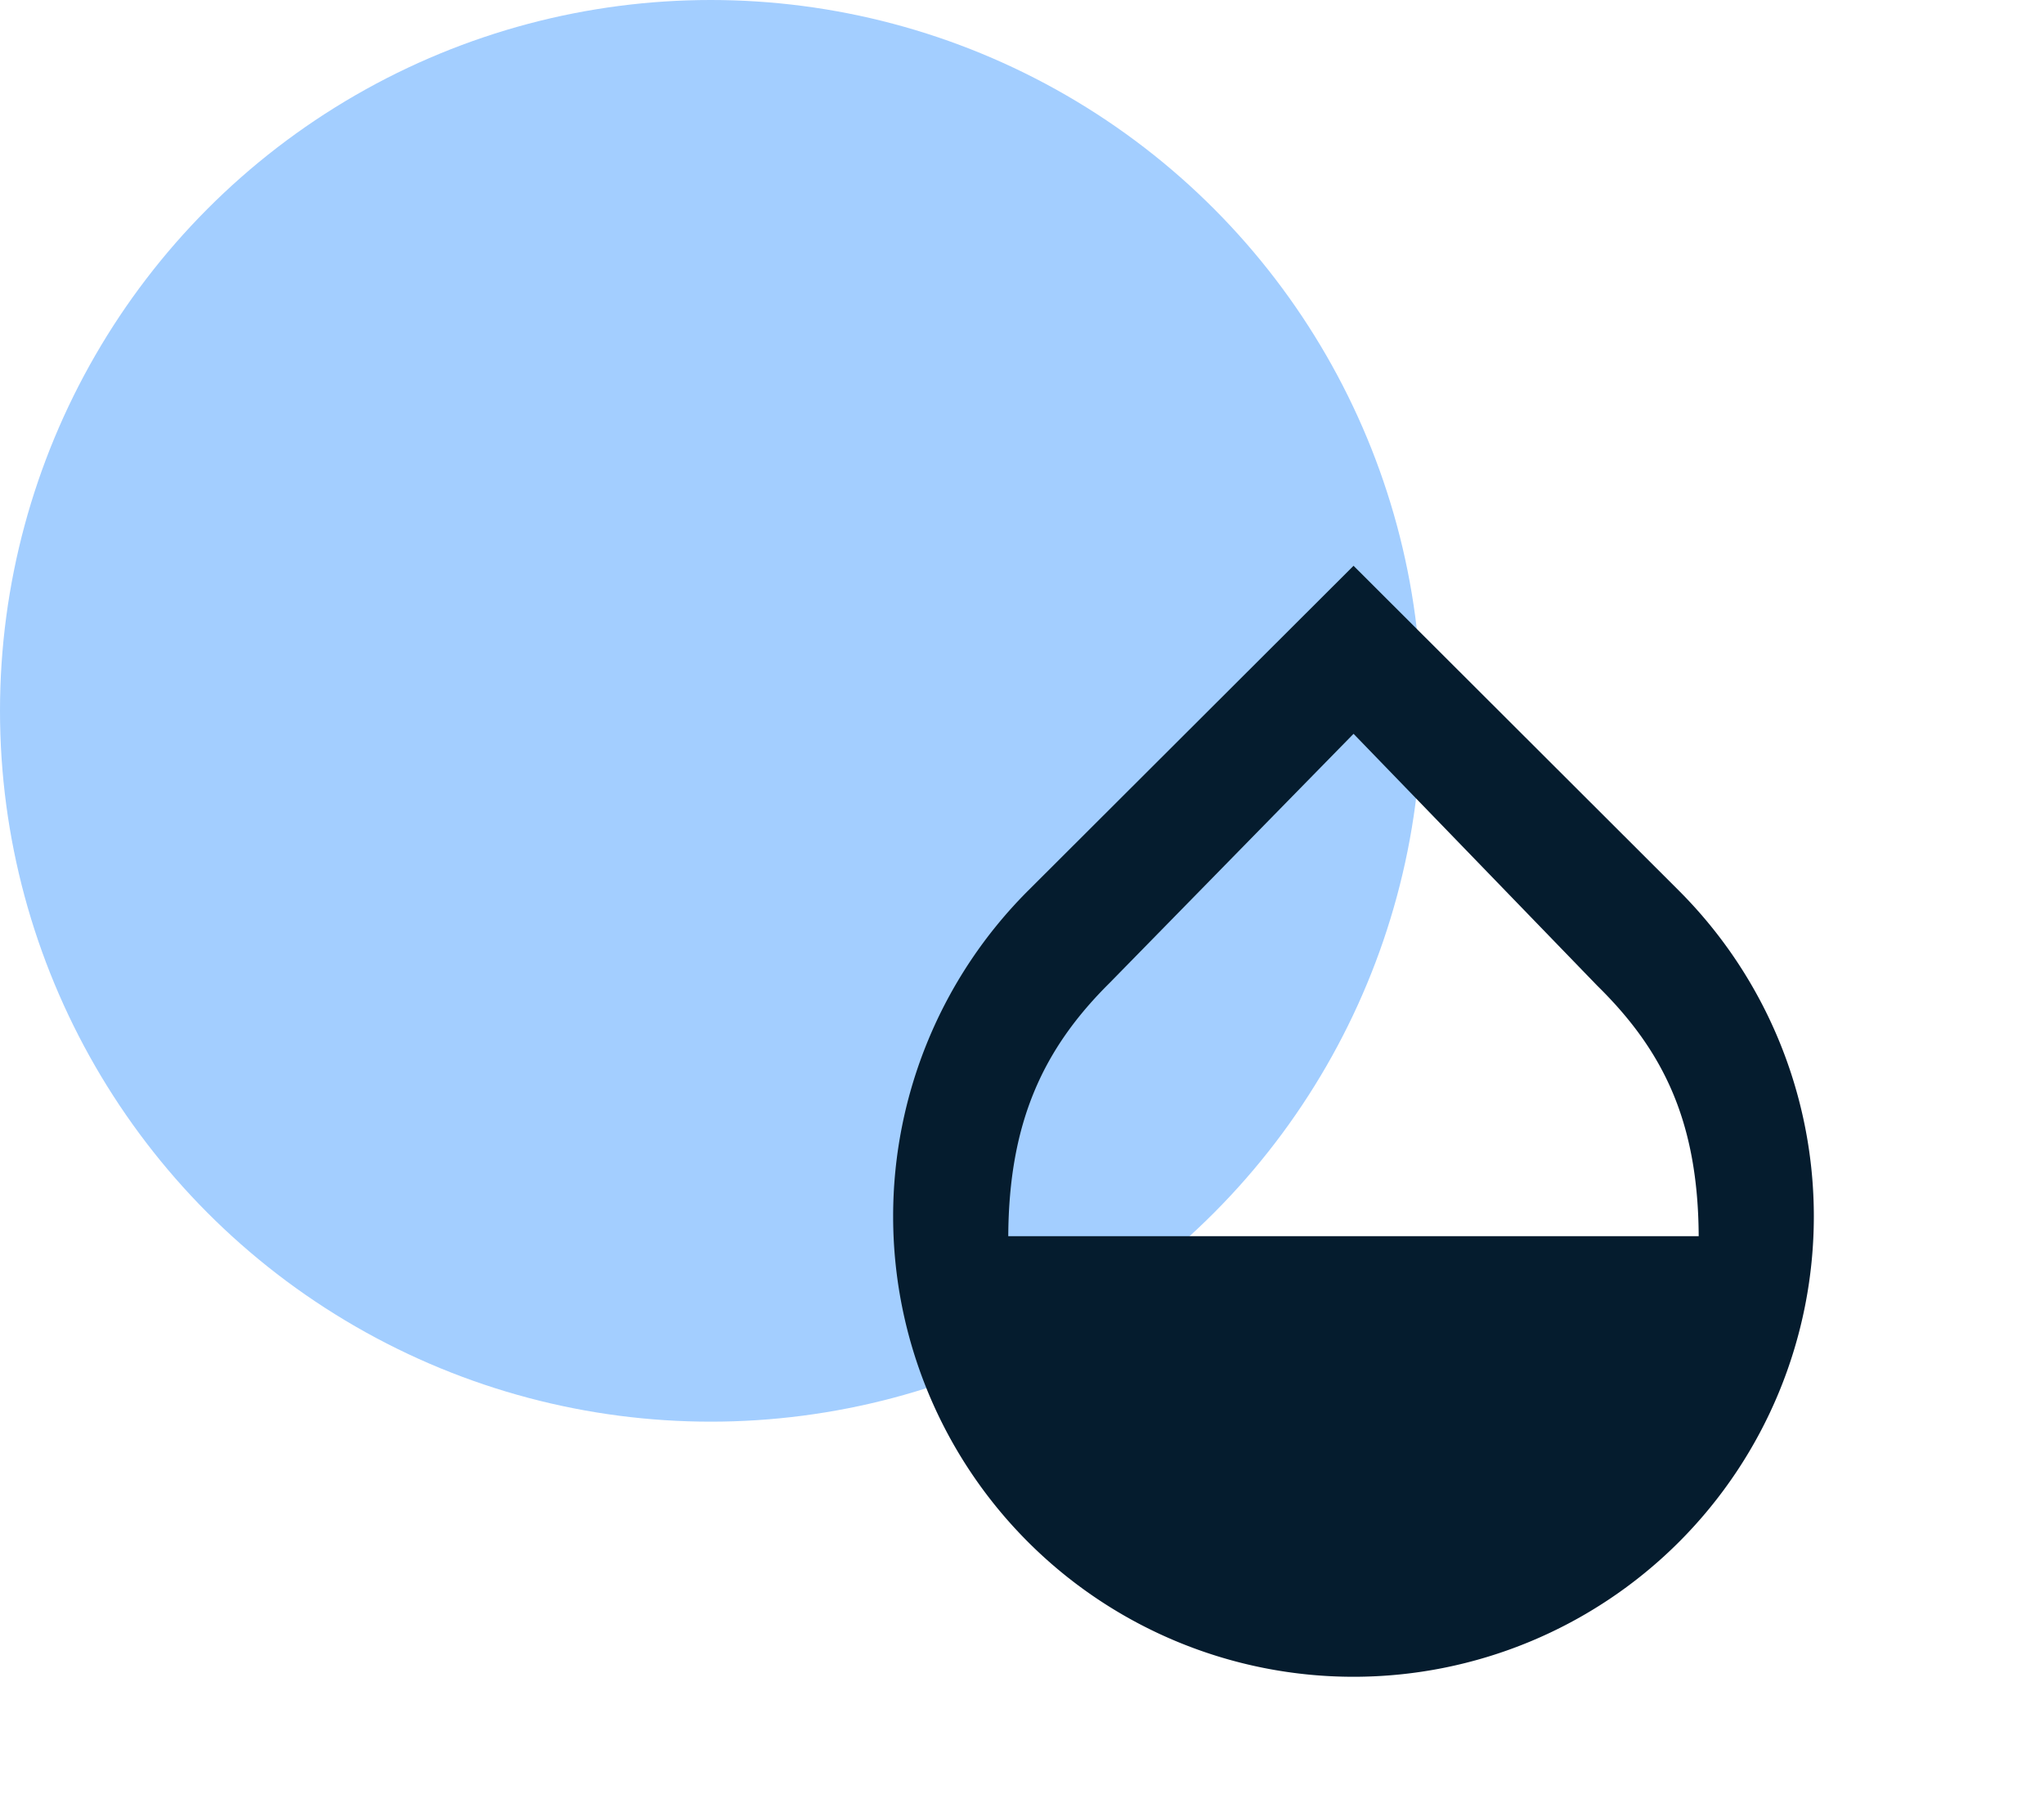 <svg xmlns="http://www.w3.org/2000/svg" width="156.732" height="138.902" viewBox="0 0 156.732 138.902">
  <g id="Group_71" data-name="Group 71" transform="translate(-846 -1404)">
    <circle id="Ellipse_2" data-name="Ellipse 2" cx="54.5" cy="54.5" r="54.5" transform="translate(846 1404)" fill="#a3ceff"/>
    <g id="opacity_black_24dp" transform="translate(896.84 1437.01)">
      <path id="Path_52" data-name="Path 52" d="M105.892,0H0V105.892H105.892Zm0,0H0V105.892H105.892ZM0,105.892H105.892V0H0Z" fill="none"/>
      <path id="Path_53" data-name="Path 53" d="M64.27,27.279,39.3,2.35,14.324,27.279A35.3,35.3,0,1,0,64.27,77.18a35.311,35.311,0,0,0,0-49.9ZM12.824,53.752c.044-8.824,2.736-14.428,7.765-19.413L39.3,15.233,58,34.559c5.03,4.942,7.721,10.369,7.765,19.193Z" transform="translate(13.649 8.019)" fill="#051c2e"/>
    </g>
  </g>
</svg>
